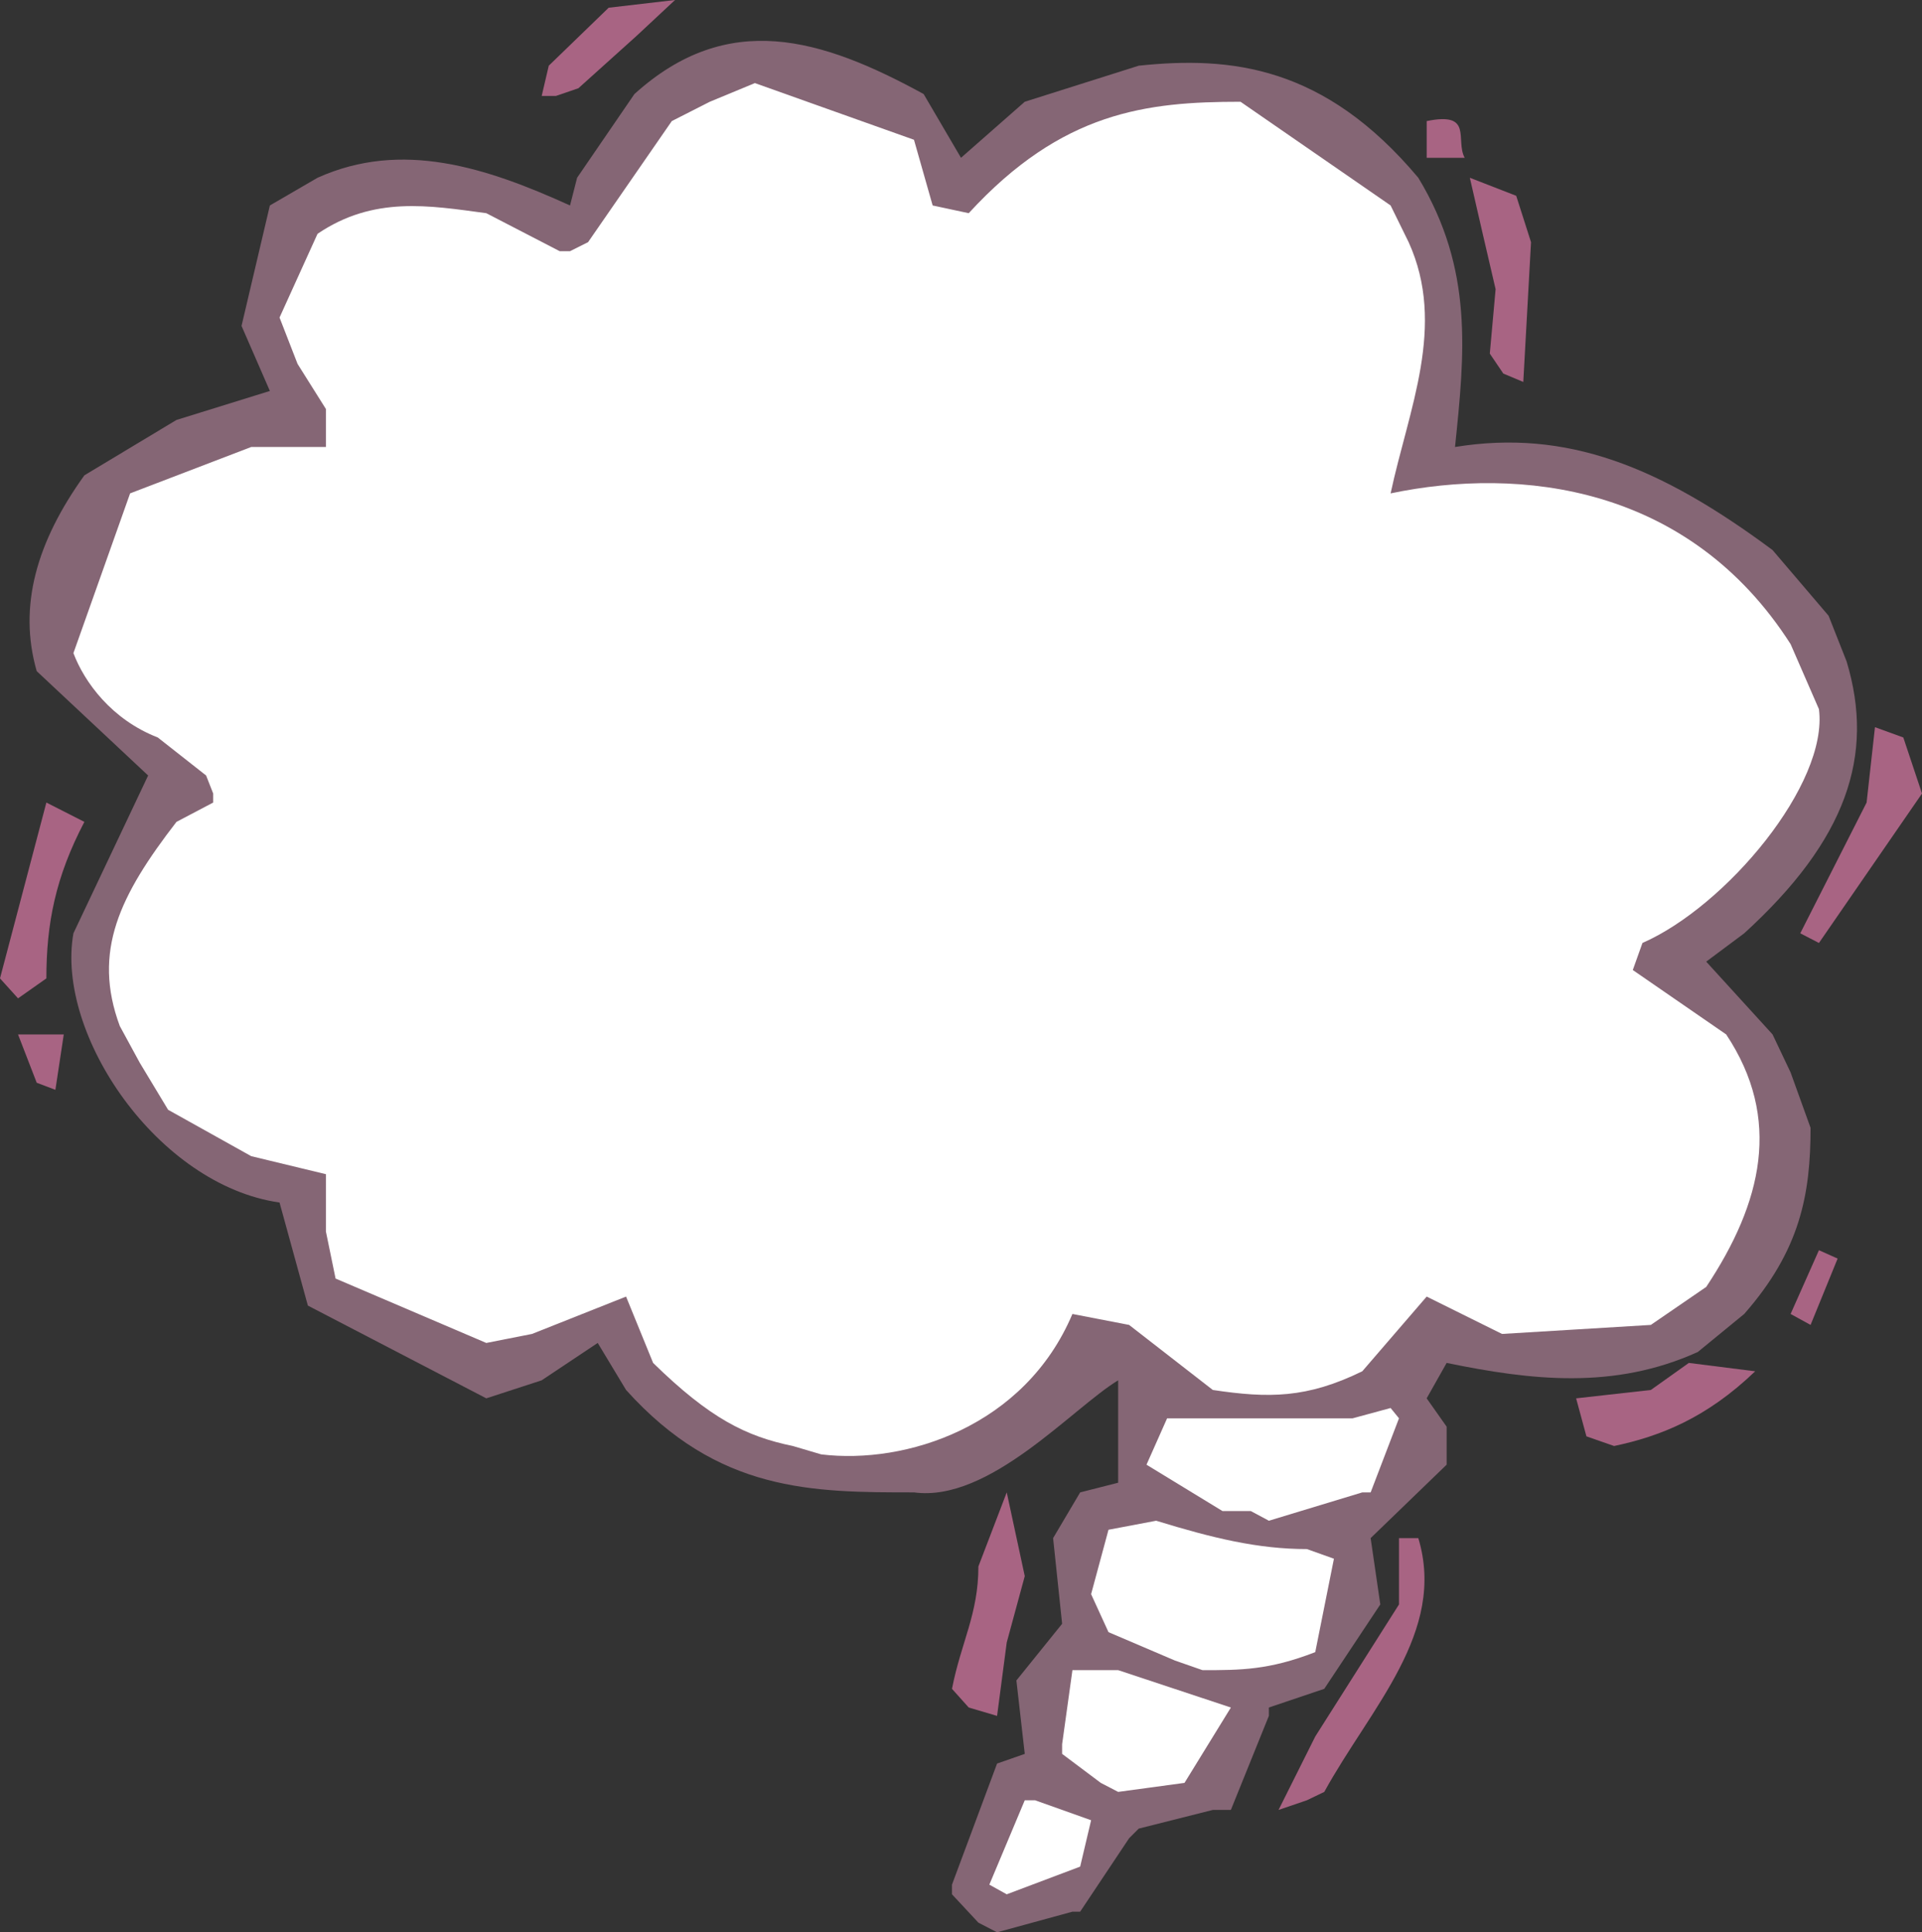 <svg xmlns="http://www.w3.org/2000/svg" width="286.464" height="288" viewBox="0 0 214.848 216"><rect x="0" y="0" width="214.848" height="216" fill="#333333" stroke="none"/><path d="m299.582 527.865-2.952-3.168v-1.08l5.04-13.536 3.096-1.08-.936-8.208 5.112-6.336-1.008-9.576 3.024-5.112 4.248-1.08V467.24c-5.112 3.096-14.4 13.68-22.824 12.528-11.376 0-21.888 0-32.184-11.448l-3.168-5.256-6.264 4.176-6.192 2.016-19.944-10.368-3.168-11.52c-13.608-1.944-25.056-18.792-23.04-30.096l8.352-17.64-12.456-11.664c-2.088-7.272 0-14.472 5.328-21.888l10.296-6.192 10.44-3.24-3.168-7.272 3.168-13.464 5.328-3.096c9.432-4.248 18.864-1.152 28.224 3.096l.792-3.096 6.408-9.36c10.44-9.432 20.88-6.264 32.328 0l4.176 7.128 7.128-6.264 12.744-4.032c10.296-1.08 20.736 0 31.248 12.528 6.192 10.224 5.184 19.656 4.104 30.096 12.456-2.016 22.896 2.16 35.496 11.52l6.264 7.344 2.016 5.112c3.168 10.512 0 19.944-11.448 30.384l-4.248 3.168 7.416 8.136 2.016 4.248 2.232 6.192c0 7.416-1.152 13.68-7.416 20.808l-5.184 4.248c-9.36 4.248-18.648 3.168-28.08 1.224l-2.232 3.96 2.232 3.168v4.248l-8.496 8.208 1.08 7.416-6.264 9.432-6.192 2.088v.936l-4.248 10.512h-2.016l-8.28 2.088-1.08 1.08-5.472 8.208h-.864l-8.424 2.304z" style="fill:#856675" transform="translate(-190.214 -312.945)"/><path d="m300.806 523.617 3.96-9.432h1.152l6.264 2.232-1.224 5.184-8.208 3.096z" style="fill:#fff" transform="translate(-190.214 -312.945)"/><path d="m333.134 515.265 4.104-8.208 9.36-14.76v-7.416h2.16c3.168 10.512-5.328 18.936-10.512 28.368l-1.944.936z" style="fill:#a86483" transform="translate(-190.214 -312.945)"/><path d="m313.262 512.24-4.32-3.24v-1.08l1.152-8.28h5.112l12.6 4.177-5.184 8.424-7.416 1.008z" style="fill:#fff" transform="translate(-190.214 -312.945)"/><path d="m298.502 503.817-1.872-2.088c1.008-5.184 2.952-8.352 2.952-13.68l3.168-8.28 2.016 9.36-2.016 7.416-1.08 8.208z" style="fill:#a86483" transform="translate(-190.214 -312.945)"/><path d="m321.542 498.56-7.416-3.167-1.944-4.248 1.944-7.2 5.328-1.008c6.336 1.944 11.376 3.168 16.848 3.168l3.024 1.08-2.088 10.44c-5.184 2.016-8.352 2.016-12.6 2.016zm8.496-16.703h-3.168l-8.496-5.184 2.304-5.184h20.736l4.248-1.152.936 1.152-3.168 8.28h-.936l-10.44 3.168zm-51.192-7.272c-5.256-1.08-9.288-3.096-15.624-9.288l-3.024-7.416-10.512 4.176-5.112 1.008-16.848-7.2-1.08-5.256V444.2l-8.352-2.016-9.288-5.184-3.168-5.256-2.232-4.104c-3.096-8.352 0-14.616 6.336-22.824l4.104-2.16v-1.008l-.792-2.016-5.4-4.248c-5.184-2.016-8.208-6.192-9.432-9.432l6.336-17.856 13.536-5.184h8.352v-4.248l-3.168-5.04-2.016-5.184 4.248-9.36c6.264-4.248 12.456-3.168 18.864-2.304l8.208 4.248h1.152l2.016-1.008 9.36-13.536 4.248-2.16 5.04-2.088 17.784 6.336 2.088 7.344 4.032.864c10.44-11.376 19.872-12.456 30.384-12.456l16.776 11.592 2.016 4.104c4.248 9.36 0 18.648-2.016 28.08 14.472-3.024 33.336-.936 44.712 16.848l3.168 7.272c1.08 8.352-10.368 22.032-19.728 26.136l-1.08 3.024 10.44 7.2c6.264 9.432 4.032 18.792-2.232 28.224l-6.192 4.248-16.632 1.008-8.424-4.176-7.2 8.352c-6.192 3.024-10.44 3.024-16.704 2.088l-9.36-7.272-6.336-1.224c-5.328 12.6-18.648 16.848-28.08 15.696z" style="fill:#fff" transform="translate(-190.214 -312.945)"/><path d="m367.55 473.505-1.152-4.248 8.352-.936 4.248-3.024 7.416.936c-5.472 5.256-10.656 7.272-15.768 8.352zm22.824-13.68 3.168-7.128 2.088.936-3.024 7.416zm-196.056-25.848-2.088-5.4h5.112l-.936 6.192zm-2.088-9.432-2.016-2.232 5.184-19.656 4.248 2.16c-3.24 6.192-4.248 11.376-4.248 17.496zm199.224-7.272 7.416-14.616.936-8.424 3.168 1.152 2.088 6.264-11.52 16.704zm-33.192-62.568-1.512-2.232.648-7.2-1.44-6.192-1.44-6.264 5.184 2.016 1.656 5.184-.864 15.624zm-8.568-24.12v-4.104c5.256-1.08 3.168 2.088 4.248 4.104zm-98.928-6.912.792-3.384 6.696-6.48 7.416-.864-4.32 4.032-6.48 5.832-2.52.864z" style="fill:#a86483" transform="translate(-190.214 -312.945)"/></svg>
